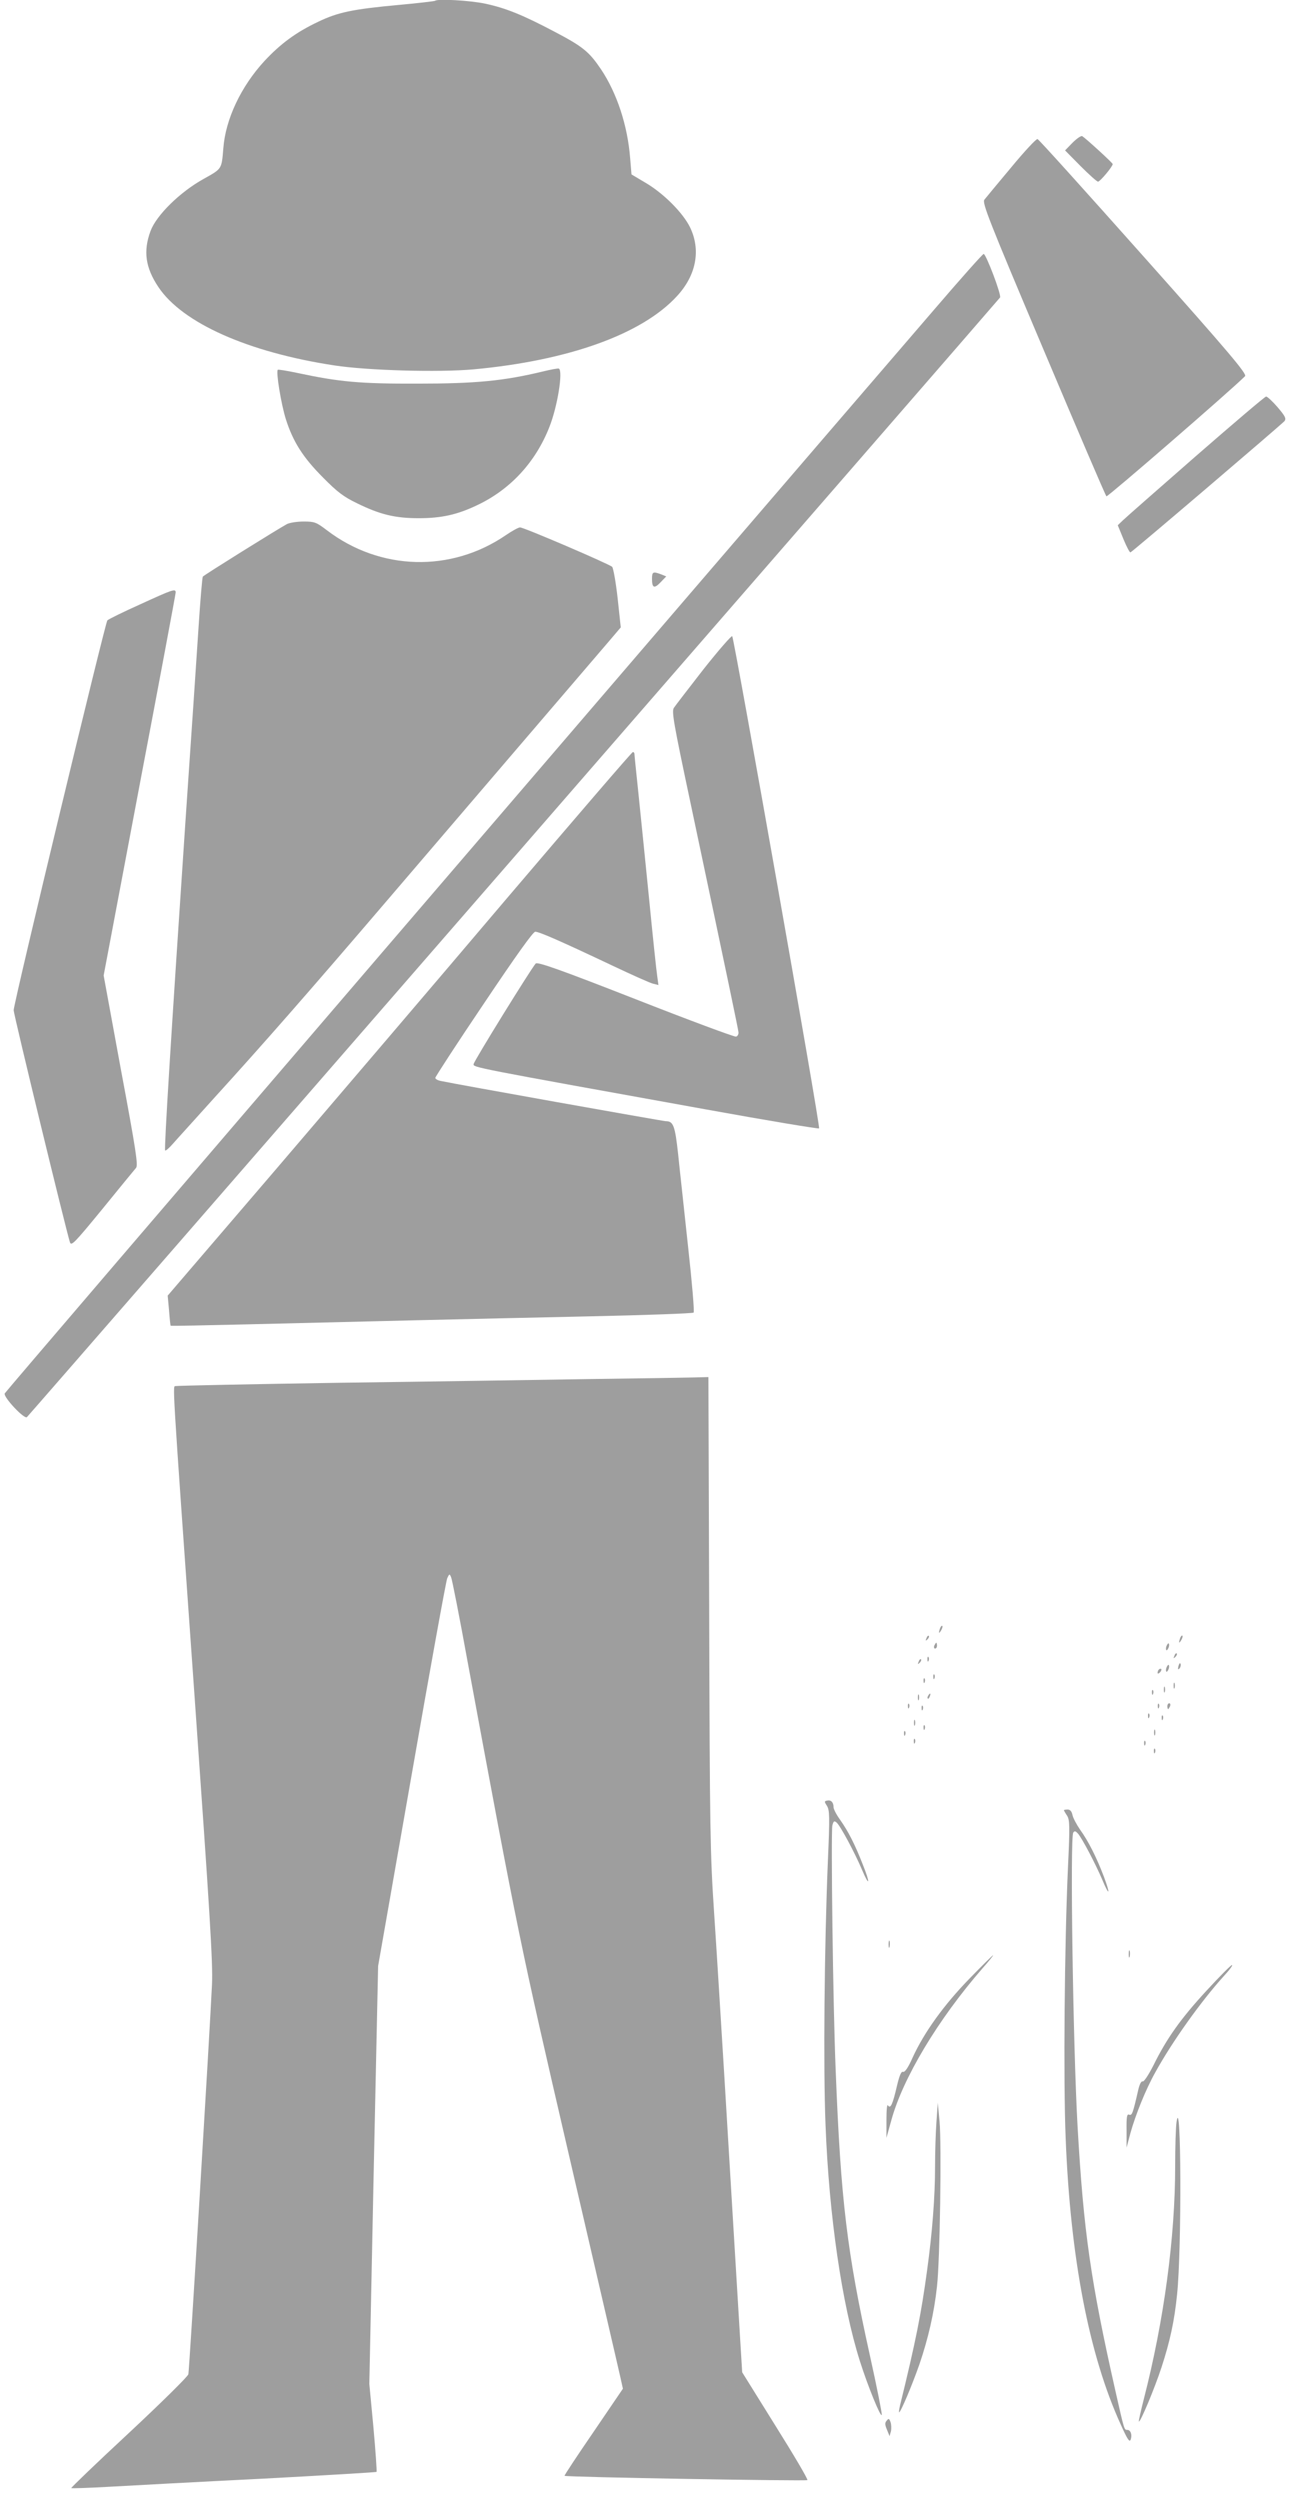 <?xml version="1.0" standalone="no"?>
<!DOCTYPE svg PUBLIC "-//W3C//DTD SVG 20010904//EN"
 "http://www.w3.org/TR/2001/REC-SVG-20010904/DTD/svg10.dtd">
<svg version="1.0" xmlns="http://www.w3.org/2000/svg"
 width="668pt" height="1280pt" viewBox="0 0 668 1280"
 preserveAspectRatio="xMidYMid meet">
<g transform="translate(0,1280) scale(0.1,-0.1)"
fill="#9e9e9e" stroke="none">
<path d="M2229 12796 c-2 -2 -85 -12 -184 -21 -240 -22 -314 -38 -414 -86
-113 -53 -194 -113 -276 -201 -120 -130 -200 -298 -211 -448 -9 -107 -6 -103
-101 -156 -121 -67 -242 -186 -272 -267 -38 -103 -26 -187 40 -286 123 -185
461 -335 903 -402 170 -26 534 -36 712 -20 487 45 863 180 1042 375 99 107
123 236 67 352 -36 74 -136 175 -231 230 l-69 41 -7 84 c-13 166 -67 331 -149
454 -61 90 -92 116 -239 193 -161 85 -247 120 -353 143 -79 17 -246 26 -258
15z"/>
<path d="M5494 12069 l-38 -39 79 -80 c44 -44 84 -80 90 -80 10 0 75 77 75 90
0 6 -137 131 -156 143 -6 3 -28 -12 -50 -34z"/>
<path d="M5180 11943 c-68 -81 -130 -156 -137 -165 -13 -15 20 -100 301 -764
174 -412 319 -751 324 -755 5 -5 629 535 710 615 11 11 -78 117 -519 612 -293
329 -537 600 -544 602 -7 2 -68 -64 -135 -145z"/>
<path d="M4788 11218 c-1199 -1392 -4760 -5541 -4764 -5552 -7 -19 101 -134
114 -121 30 31 4979 5722 4985 5732 8 13 -72 223 -84 223 -5 0 -118 -127 -251
-282z"/>
<path d="M2780 10898 c-199 -48 -342 -62 -640 -62 -298 -1 -403 9 -618 55 -52
11 -96 18 -99 16 -10 -11 17 -175 41 -252 37 -117 89 -198 191 -300 73 -74
106 -99 175 -132 116 -57 194 -76 315 -76 116 0 198 18 300 67 169 80 298 219
369 399 42 105 71 288 49 300 -5 2 -42 -5 -83 -15z"/>
<path d="M6125 10464 c-192 -168 -361 -316 -374 -329 l-25 -24 29 -71 c16 -39
32 -69 36 -68 11 4 773 654 789 672 10 13 4 25 -35 71 -26 30 -53 55 -59 55
-6 0 -168 -138 -361 -306z"/>
<path d="M1470 10117 c-48 -26 -425 -261 -431 -269 -3 -4 -13 -122 -22 -261
-9 -138 -39 -585 -67 -992 -72 -1073 -110 -1679 -104 -1685 3 -3 22 14 42 37
20 23 116 128 212 235 254 279 491 550 871 994 333 389 1042 1217 1152 1345
l57 67 -16 149 c-9 81 -22 154 -28 161 -14 14 -452 202 -472 202 -8 0 -41 -18
-73 -40 -281 -192 -644 -182 -916 25 -55 42 -64 45 -120 45 -33 0 -71 -6 -85
-13z"/>
<path d="M3340 9836 c0 -47 12 -51 45 -16 l28 29 -27 11 c-41 15 -46 13 -46
-24z"/>
<path d="M718 9706 c-87 -39 -162 -76 -168 -82 -11 -11 -480 -1959 -480 -1996
0 -22 268 -1125 288 -1187 7 -22 21 -8 167 170 87 107 164 201 172 210 11 13
0 89 -77 500 l-89 485 184 974 c102 536 185 980 185 987 0 21 -16 15 -182 -61z"/>
<path d="M3604 9374 c-76 -98 -145 -187 -152 -198 -12 -18 -1 -80 83 -476 202
-955 246 -1166 248 -1185 1 -10 -5 -21 -13 -22 -8 -2 -240 84 -515 192 -391
153 -502 192 -511 182 -24 -27 -317 -500 -318 -515 -1 -17 -7 -16 1192 -232
314 -57 575 -100 578 -97 8 7 -435 2508 -445 2520 -4 4 -70 -72 -147 -169z"/>
<path d="M2594 8198 c-351 -414 -886 -1040 -1187 -1392 l-548 -639 7 -76 c3
-42 7 -77 8 -78 1 -2 180 2 397 7 562 14 1155 28 1754 41 286 6 524 15 528 19
5 4 -8 155 -28 336 -19 181 -43 394 -51 474 -16 148 -25 170 -63 170 -14 0
-1080 190 -1153 206 -16 3 -28 10 -28 16 0 5 111 176 248 379 167 249 253 369
264 369 20 0 130 -48 394 -173 99 -47 193 -89 209 -93 l28 -7 -6 44 c-4 24
-23 204 -42 399 -20 195 -44 440 -55 543 -11 104 -20 192 -20 198 0 5 -4 9 -8
9 -5 0 -296 -339 -648 -752z"/>
<path d="M3030 5740 c-245 -4 -821 -13 -1280 -19 -459 -7 -841 -15 -849 -17
-17 -6 -24 103 95 -1579 79 -1119 95 -1373 90 -1484 -10 -222 -116 -1974 -121
-1996 -2 -11 -139 -146 -304 -300 -165 -153 -298 -281 -296 -283 2 -2 91 1
197 7 106 6 456 25 778 41 321 17 586 33 589 35 2 3 -5 105 -16 228 l-21 222
22 1070 23 1070 172 980 c94 539 176 991 182 1005 11 24 12 24 20 5 5 -11 43
-204 84 -430 260 -1403 267 -1438 520 -2530 135 -583 253 -1090 261 -1127 l15
-67 -151 -222 c-83 -121 -150 -222 -148 -224 7 -7 1238 -28 1244 -22 4 4 -70
129 -164 279 l-170 273 -11 180 c-19 308 -49 819 -81 1345 -17 278 -40 651
-52 830 -20 300 -22 417 -25 1533 l-4 1207 -77 -2 c-42 -1 -277 -5 -522 -8z"/>
<path d="M4816 4465 c-9 -26 -7 -32 5 -12 6 10 9 21 6 23 -2 3 -7 -2 -11 -11z"/>
<path d="M4746 4413 c-6 -14 -5 -15 5 -6 7 7 10 15 7 18 -3 3 -9 -2 -12 -12z"/>
<path d="M6046 4415 c-9 -26 -7 -32 5 -12 6 10 9 21 6 23 -2 3 -7 -2 -11 -11z"/>
<path d="M4786 4375 c-3 -8 -1 -15 4 -15 6 0 10 7 10 15 0 8 -2 15 -4 15 -2 0
-6 -7 -10 -15z"/>
<path d="M5976 4374 c-4 -9 -4 -19 -1 -22 2 -3 7 3 11 12 4 9 4 19 1 22 -2 3
-7 -3 -11 -12z"/>
<path d="M6016 4323 c-6 -14 -5 -15 5 -6 7 7 10 15 7 18 -3 3 -9 -2 -12 -12z"/>
<path d="M4751 4304 c0 -11 3 -14 6 -6 3 7 2 16 -1 19 -3 4 -6 -2 -5 -13z"/>
<path d="M4706 4293 c-6 -14 -5 -15 5 -6 7 7 10 15 7 18 -3 3 -9 -2 -12 -12z"/>
<path d="M6037 4271 c-4 -17 -3 -21 5 -13 5 5 8 16 6 23 -3 8 -7 3 -11 -10z"/>
<path d="M5976 4264 c-4 -9 -4 -19 -1 -22 2 -3 7 3 11 12 4 9 4 19 1 22 -2 3
-7 -3 -11 -12z"/>
<path d="M5937 4253 c-4 -3 -7 -11 -7 -17 0 -6 5 -5 12 2 6 6 9 14 7 17 -3 3
-9 2 -12 -2z"/>
<path d="M4781 4214 c0 -11 3 -14 6 -6 3 7 2 16 -1 19 -3 4 -6 -2 -5 -13z"/>
<path d="M4731 4194 c0 -11 3 -14 6 -6 3 7 2 16 -1 19 -3 4 -6 -2 -5 -13z"/>
<path d="M6012 4170 c0 -14 2 -19 5 -12 2 6 2 18 0 25 -3 6 -5 1 -5 -13z"/>
<path d="M5962 4150 c0 -14 2 -19 5 -12 2 6 2 18 0 25 -3 6 -5 1 -5 -13z"/>
<path d="M5901 4134 c0 -11 3 -14 6 -6 3 7 2 16 -1 19 -3 4 -6 -2 -5 -13z"/>
<path d="M4702 4110 c0 -14 2 -19 5 -12 2 6 2 18 0 25 -3 6 -5 1 -5 -13z"/>
<path d="M4755 4119 c-4 -6 -5 -12 -2 -15 2 -3 7 2 10 11 7 17 1 20 -8 4z"/>
<path d="M4651 4064 c0 -11 3 -14 6 -6 3 7 2 16 -1 19 -3 4 -6 -2 -5 -13z"/>
<path d="M5931 4064 c0 -11 3 -14 6 -6 3 7 2 16 -1 19 -3 4 -6 -2 -5 -13z"/>
<path d="M5980 4065 c0 -8 2 -15 4 -15 2 0 6 7 10 15 3 8 1 15 -4 15 -6 0 -10
-7 -10 -15z"/>
<path d="M4721 4054 c0 -11 3 -14 6 -6 3 7 2 16 -1 19 -3 4 -6 -2 -5 -13z"/>
<path d="M5881 4014 c0 -11 3 -14 6 -6 3 7 2 16 -1 19 -3 4 -6 -2 -5 -13z"/>
<path d="M5951 4004 c0 -11 3 -14 6 -6 3 7 2 16 -1 19 -3 4 -6 -2 -5 -13z"/>
<path d="M4682 3980 c0 -14 2 -19 5 -12 2 6 2 18 0 25 -3 6 -5 1 -5 -13z"/>
<path d="M4731 3954 c0 -11 3 -14 6 -6 3 7 2 16 -1 19 -3 4 -6 -2 -5 -13z"/>
<path d="M5912 3930 c0 -14 2 -19 5 -12 2 6 2 18 0 25 -3 6 -5 1 -5 -13z"/>
<path d="M4631 3924 c0 -11 3 -14 6 -6 3 7 2 16 -1 19 -3 4 -6 -2 -5 -13z"/>
<path d="M4681 3884 c0 -11 3 -14 6 -6 3 7 2 16 -1 19 -3 4 -6 -2 -5 -13z"/>
<path d="M5861 3874 c0 -11 3 -14 6 -6 3 7 2 16 -1 19 -3 4 -6 -2 -5 -13z"/>
<path d="M5911 3834 c0 -11 3 -14 6 -6 3 7 2 16 -1 19 -3 4 -6 -2 -5 -13z"/>
<path d="M4238 3582 c-16 -3 -16 -5 -2 -27 14 -22 15 -53 5 -282 -18 -435 -24
-1059 -12 -1353 18 -466 84 -917 176 -1208 41 -129 107 -291 112 -275 2 6 -25
143 -61 305 -117 528 -149 793 -175 1458 -14 334 -25 1221 -17 1255 6 22 9 25
22 14 18 -15 92 -152 130 -242 39 -92 43 -69 4 27 -40 103 -75 171 -116 229
-19 26 -34 55 -34 65 0 25 -13 38 -32 34z"/>
<path d="M5450 3533 c0 -2 7 -15 16 -28 14 -22 15 -50 5 -262 -18 -396 -24
-1095 -12 -1388 24 -616 120 -1112 282 -1467 34 -76 45 -93 51 -78 9 25 0 50
-17 50 -16 0 -15 -4 -60 195 -128 567 -164 819 -195 1360 -23 412 -39 1476
-22 1503 7 10 12 8 24 -5 21 -24 89 -153 124 -235 37 -89 44 -79 9 14 -37 98
-80 183 -122 241 -18 26 -36 60 -39 75 -4 19 -12 28 -25 28 -10 0 -19 -2 -19
-3z"/>
<path d="M4552 2845 c0 -16 2 -22 5 -12 2 9 2 23 0 30 -3 6 -5 -1 -5 -18z"/>
<path d="M5782 2795 c0 -16 2 -22 5 -12 2 9 2 23 0 30 -3 6 -5 -1 -5 -18z"/>
<path d="M4964 2668 c-130 -134 -230 -273 -289 -402 -23 -52 -40 -76 -49 -73
-9 4 -18 -17 -31 -71 -22 -95 -33 -120 -46 -101 -5 9 -8 -21 -8 -76 l0 -90 25
90 c59 216 239 516 467 778 33 37 57 67 54 67 -2 0 -58 -55 -123 -122z"/>
<path d="M6180 2608 c-132 -143 -204 -245 -271 -381 -26 -51 -49 -85 -55 -83
-8 3 -17 -15 -24 -47 -27 -118 -31 -129 -46 -123 -11 4 -14 -10 -13 -82 l0
-87 20 75 c25 90 78 223 127 310 87 158 235 365 351 493 29 31 48 57 42 57 -5
0 -64 -59 -131 -132z"/>
<path d="M4797 1935 c-4 -55 -7 -157 -7 -226 0 -156 -14 -338 -41 -534 -30
-220 -57 -358 -139 -692 -4 -18 -6 -33 -4 -33 8 0 67 140 104 246 45 132 75
261 90 399 15 131 24 723 13 845 l-9 95 -7 -100z"/>
<path d="M6027 1936 c-4 -27 -7 -128 -7 -225 0 -366 -57 -789 -160 -1191 -16
-63 -28 -116 -26 -117 7 -7 81 170 116 277 44 135 66 237 80 375 24 234 21
1043 -3 881z"/>
<path d="M4542 407 c-10 -11 -9 -21 2 -47 l13 -32 7 25 c3 14 2 35 -2 47 -7
19 -10 20 -20 7z"/>
</g>
</svg>
